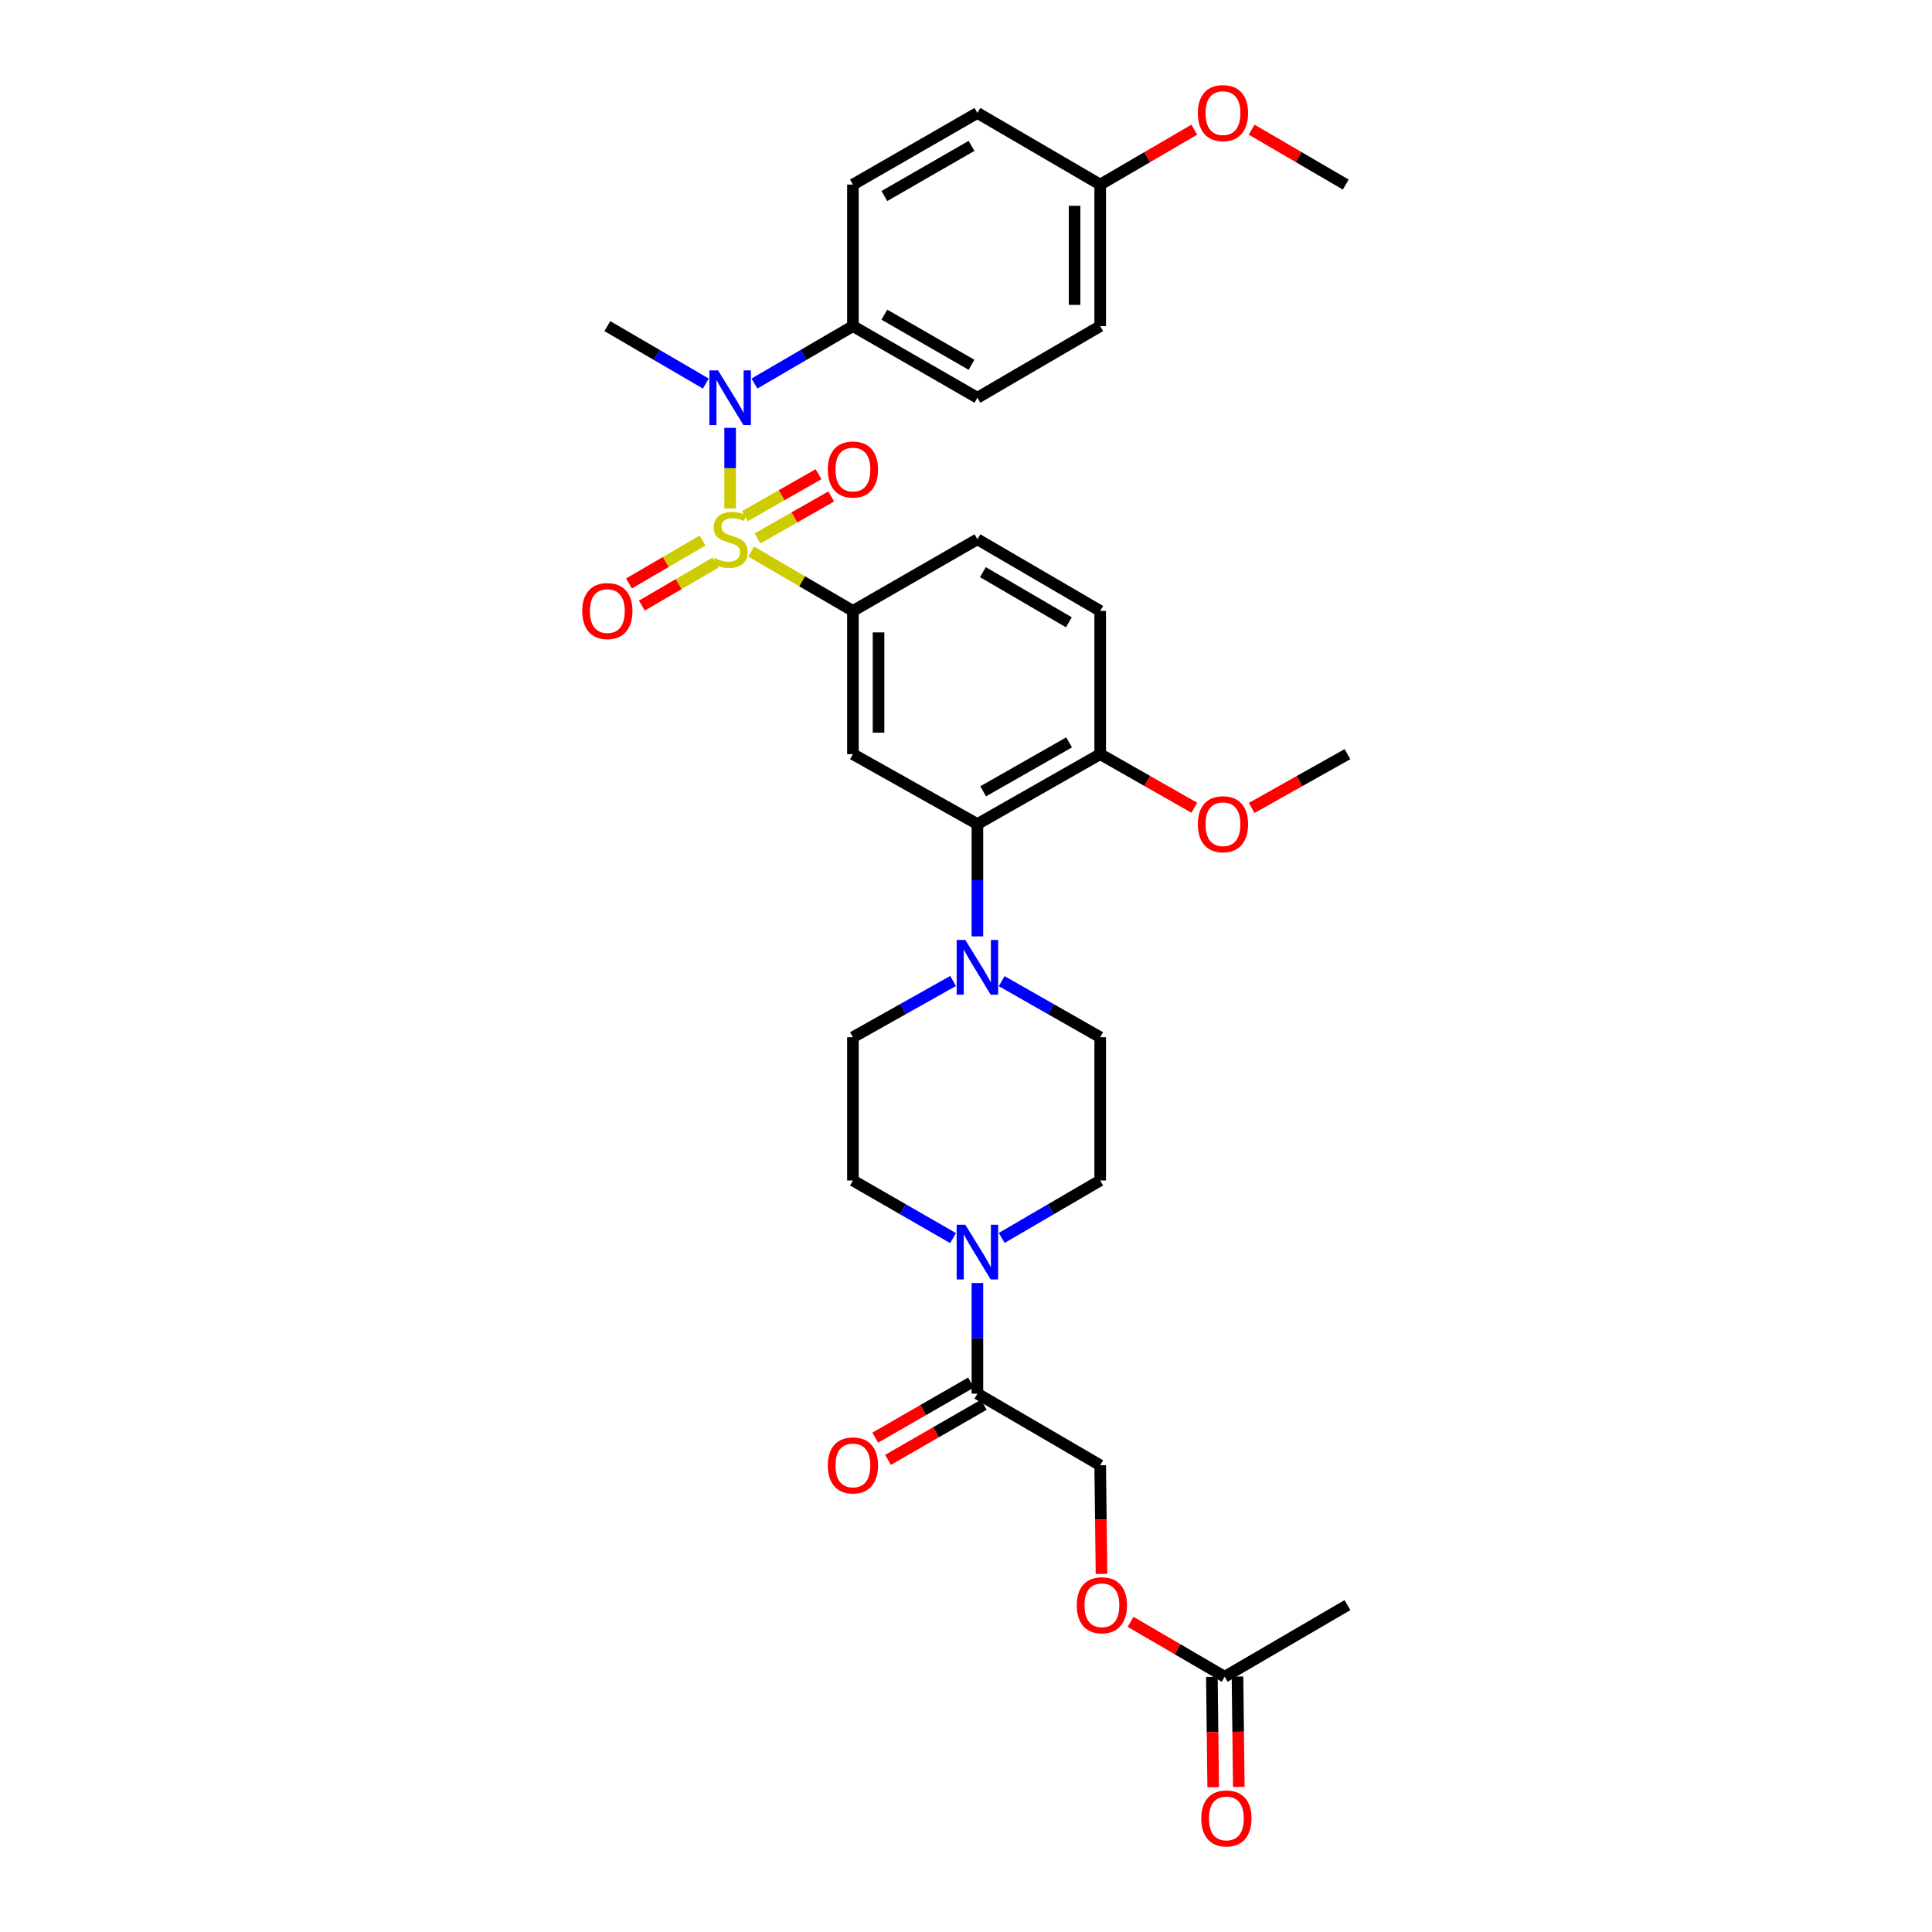 <?xml version='1.0' encoding='iso-8859-1'?>
<svg version='1.1' baseProfile='full'
              xmlns='http://www.w3.org/2000/svg'
                      xmlns:rdkit='http://www.rdkit.org/xml'
                      xmlns:xlink='http://www.w3.org/1999/xlink'
                  xml:space='preserve'
width='1000px' height='1000px' viewBox='0 0 1000 1000'>
<!-- END OF HEADER -->
<rect style='opacity:1.0;fill:#FFFFFF;stroke:none' width='1000' height='1000' x='0' y='0'> </rect>
<path class='bond-0' d='M 441.472,316.205 L 441.472,390.346' style='fill:none;fill-rule:evenodd;stroke:#000000;stroke-width:6px;stroke-linecap:butt;stroke-linejoin:miter;stroke-opacity:1' />
<path class='bond-0' d='M 454.731,327.326 L 454.731,379.225' style='fill:none;fill-rule:evenodd;stroke:#000000;stroke-width:6px;stroke-linecap:butt;stroke-linejoin:miter;stroke-opacity:1' />
<path class='bond-1' d='M 441.472,316.205 L 505.904,279.131' style='fill:none;fill-rule:evenodd;stroke:#000000;stroke-width:6px;stroke-linecap:butt;stroke-linejoin:miter;stroke-opacity:1' />
<path class='bond-2' d='M 441.472,316.205 L 415.154,300.853' style='fill:none;fill-rule:evenodd;stroke:#000000;stroke-width:6px;stroke-linecap:butt;stroke-linejoin:miter;stroke-opacity:1' />
<path class='bond-2' d='M 415.154,300.853 L 388.836,285.501' style='fill:none;fill-rule:evenodd;stroke:#CCCC00;stroke-width:6px;stroke-linecap:butt;stroke-linejoin:miter;stroke-opacity:1' />
<path class='bond-3' d='M 441.472,390.346 L 505.904,426.536' style='fill:none;fill-rule:evenodd;stroke:#000000;stroke-width:6px;stroke-linecap:butt;stroke-linejoin:miter;stroke-opacity:1' />
<path class='bond-4' d='M 505.904,426.536 L 569.46,390.346' style='fill:none;fill-rule:evenodd;stroke:#000000;stroke-width:6px;stroke-linecap:butt;stroke-linejoin:miter;stroke-opacity:1' />
<path class='bond-4' d='M 508.877,409.585 L 553.365,384.252' style='fill:none;fill-rule:evenodd;stroke:#000000;stroke-width:6px;stroke-linecap:butt;stroke-linejoin:miter;stroke-opacity:1' />
<path class='bond-5' d='M 505.904,426.536 L 505.904,455.603' style='fill:none;fill-rule:evenodd;stroke:#000000;stroke-width:6px;stroke-linecap:butt;stroke-linejoin:miter;stroke-opacity:1' />
<path class='bond-5' d='M 505.904,455.603 L 505.904,484.67' style='fill:none;fill-rule:evenodd;stroke:#0000FF;stroke-width:6px;stroke-linecap:butt;stroke-linejoin:miter;stroke-opacity:1' />
<path class='bond-6' d='M 569.46,390.346 L 569.46,316.205' style='fill:none;fill-rule:evenodd;stroke:#000000;stroke-width:6px;stroke-linecap:butt;stroke-linejoin:miter;stroke-opacity:1' />
<path class='bond-7' d='M 569.46,390.346 L 593.82,404.219' style='fill:none;fill-rule:evenodd;stroke:#000000;stroke-width:6px;stroke-linecap:butt;stroke-linejoin:miter;stroke-opacity:1' />
<path class='bond-7' d='M 593.82,404.219 L 618.18,418.091' style='fill:none;fill-rule:evenodd;stroke:#FF0000;stroke-width:6px;stroke-linecap:butt;stroke-linejoin:miter;stroke-opacity:1' />
<path class='bond-8' d='M 569.46,316.205 L 505.904,279.131' style='fill:none;fill-rule:evenodd;stroke:#000000;stroke-width:6px;stroke-linecap:butt;stroke-linejoin:miter;stroke-opacity:1' />
<path class='bond-8' d='M 553.246,322.097 L 508.757,296.145' style='fill:none;fill-rule:evenodd;stroke:#000000;stroke-width:6px;stroke-linecap:butt;stroke-linejoin:miter;stroke-opacity:1' />
<path class='bond-9' d='M 363.657,279.774 L 344.6,290.89' style='fill:none;fill-rule:evenodd;stroke:#CCCC00;stroke-width:6px;stroke-linecap:butt;stroke-linejoin:miter;stroke-opacity:1' />
<path class='bond-9' d='M 344.6,290.89 L 325.544,302.007' style='fill:none;fill-rule:evenodd;stroke:#FF0000;stroke-width:6px;stroke-linecap:butt;stroke-linejoin:miter;stroke-opacity:1' />
<path class='bond-9' d='M 370.338,291.227 L 351.281,302.343' style='fill:none;fill-rule:evenodd;stroke:#CCCC00;stroke-width:6px;stroke-linecap:butt;stroke-linejoin:miter;stroke-opacity:1' />
<path class='bond-9' d='M 351.281,302.343 L 332.225,313.46' style='fill:none;fill-rule:evenodd;stroke:#FF0000;stroke-width:6px;stroke-linecap:butt;stroke-linejoin:miter;stroke-opacity:1' />
<path class='bond-10' d='M 377.917,263.179 L 377.917,242.32' style='fill:none;fill-rule:evenodd;stroke:#CCCC00;stroke-width:6px;stroke-linecap:butt;stroke-linejoin:miter;stroke-opacity:1' />
<path class='bond-10' d='M 377.917,242.32 L 377.917,221.46' style='fill:none;fill-rule:evenodd;stroke:#0000FF;stroke-width:6px;stroke-linecap:butt;stroke-linejoin:miter;stroke-opacity:1' />
<path class='bond-11' d='M 392.106,278.681 L 411.172,267.824' style='fill:none;fill-rule:evenodd;stroke:#CCCC00;stroke-width:6px;stroke-linecap:butt;stroke-linejoin:miter;stroke-opacity:1' />
<path class='bond-11' d='M 411.172,267.824 L 430.238,256.967' style='fill:none;fill-rule:evenodd;stroke:#FF0000;stroke-width:6px;stroke-linecap:butt;stroke-linejoin:miter;stroke-opacity:1' />
<path class='bond-11' d='M 385.545,267.159 L 404.611,256.302' style='fill:none;fill-rule:evenodd;stroke:#CCCC00;stroke-width:6px;stroke-linecap:butt;stroke-linejoin:miter;stroke-opacity:1' />
<path class='bond-11' d='M 404.611,256.302 L 423.677,245.445' style='fill:none;fill-rule:evenodd;stroke:#FF0000;stroke-width:6px;stroke-linecap:butt;stroke-linejoin:miter;stroke-opacity:1' />
<path class='bond-12' d='M 390.496,198.53 L 415.984,183.665' style='fill:none;fill-rule:evenodd;stroke:#0000FF;stroke-width:6px;stroke-linecap:butt;stroke-linejoin:miter;stroke-opacity:1' />
<path class='bond-12' d='M 415.984,183.665 L 441.472,168.8' style='fill:none;fill-rule:evenodd;stroke:#000000;stroke-width:6px;stroke-linecap:butt;stroke-linejoin:miter;stroke-opacity:1' />
<path class='bond-13' d='M 365.337,198.53 L 339.849,183.665' style='fill:none;fill-rule:evenodd;stroke:#0000FF;stroke-width:6px;stroke-linecap:butt;stroke-linejoin:miter;stroke-opacity:1' />
<path class='bond-13' d='M 339.849,183.665 L 314.361,168.8' style='fill:none;fill-rule:evenodd;stroke:#000000;stroke-width:6px;stroke-linecap:butt;stroke-linejoin:miter;stroke-opacity:1' />
<path class='bond-14' d='M 647.856,418.197 L 672.651,404.272' style='fill:none;fill-rule:evenodd;stroke:#FF0000;stroke-width:6px;stroke-linecap:butt;stroke-linejoin:miter;stroke-opacity:1' />
<path class='bond-14' d='M 672.651,404.272 L 697.447,390.346' style='fill:none;fill-rule:evenodd;stroke:#000000;stroke-width:6px;stroke-linecap:butt;stroke-linejoin:miter;stroke-opacity:1' />
<path class='bond-15' d='M 493.317,507.754 L 467.394,522.314' style='fill:none;fill-rule:evenodd;stroke:#0000FF;stroke-width:6px;stroke-linecap:butt;stroke-linejoin:miter;stroke-opacity:1' />
<path class='bond-15' d='M 467.394,522.314 L 441.472,536.874' style='fill:none;fill-rule:evenodd;stroke:#000000;stroke-width:6px;stroke-linecap:butt;stroke-linejoin:miter;stroke-opacity:1' />
<path class='bond-16' d='M 518.473,507.841 L 543.966,522.358' style='fill:none;fill-rule:evenodd;stroke:#0000FF;stroke-width:6px;stroke-linecap:butt;stroke-linejoin:miter;stroke-opacity:1' />
<path class='bond-16' d='M 543.966,522.358 L 569.46,536.874' style='fill:none;fill-rule:evenodd;stroke:#000000;stroke-width:6px;stroke-linecap:butt;stroke-linejoin:miter;stroke-opacity:1' />
<path class='bond-17' d='M 441.472,536.874 L 441.472,611.015' style='fill:none;fill-rule:evenodd;stroke:#000000;stroke-width:6px;stroke-linecap:butt;stroke-linejoin:miter;stroke-opacity:1' />
<path class='bond-18' d='M 441.472,611.015 L 467.389,625.927' style='fill:none;fill-rule:evenodd;stroke:#000000;stroke-width:6px;stroke-linecap:butt;stroke-linejoin:miter;stroke-opacity:1' />
<path class='bond-18' d='M 467.389,625.927 L 493.306,640.84' style='fill:none;fill-rule:evenodd;stroke:#0000FF;stroke-width:6px;stroke-linecap:butt;stroke-linejoin:miter;stroke-opacity:1' />
<path class='bond-19' d='M 518.484,640.751 L 543.972,625.883' style='fill:none;fill-rule:evenodd;stroke:#0000FF;stroke-width:6px;stroke-linecap:butt;stroke-linejoin:miter;stroke-opacity:1' />
<path class='bond-19' d='M 543.972,625.883 L 569.46,611.015' style='fill:none;fill-rule:evenodd;stroke:#000000;stroke-width:6px;stroke-linecap:butt;stroke-linejoin:miter;stroke-opacity:1' />
<path class='bond-20' d='M 505.904,664.081 L 505.904,692.717' style='fill:none;fill-rule:evenodd;stroke:#0000FF;stroke-width:6px;stroke-linecap:butt;stroke-linejoin:miter;stroke-opacity:1' />
<path class='bond-20' d='M 505.904,692.717 L 505.904,721.353' style='fill:none;fill-rule:evenodd;stroke:#000000;stroke-width:6px;stroke-linecap:butt;stroke-linejoin:miter;stroke-opacity:1' />
<path class='bond-21' d='M 569.46,611.015 L 569.46,536.874' style='fill:none;fill-rule:evenodd;stroke:#000000;stroke-width:6px;stroke-linecap:butt;stroke-linejoin:miter;stroke-opacity:1' />
<path class='bond-22' d='M 502.598,715.607 L 477.811,729.866' style='fill:none;fill-rule:evenodd;stroke:#000000;stroke-width:6px;stroke-linecap:butt;stroke-linejoin:miter;stroke-opacity:1' />
<path class='bond-22' d='M 477.811,729.866 L 453.025,744.126' style='fill:none;fill-rule:evenodd;stroke:#FF0000;stroke-width:6px;stroke-linecap:butt;stroke-linejoin:miter;stroke-opacity:1' />
<path class='bond-22' d='M 509.21,727.1 L 484.423,741.359' style='fill:none;fill-rule:evenodd;stroke:#000000;stroke-width:6px;stroke-linecap:butt;stroke-linejoin:miter;stroke-opacity:1' />
<path class='bond-22' d='M 484.423,741.359 L 459.636,755.619' style='fill:none;fill-rule:evenodd;stroke:#FF0000;stroke-width:6px;stroke-linecap:butt;stroke-linejoin:miter;stroke-opacity:1' />
<path class='bond-23' d='M 505.904,721.353 L 569.46,758.42' style='fill:none;fill-rule:evenodd;stroke:#000000;stroke-width:6px;stroke-linecap:butt;stroke-linejoin:miter;stroke-opacity:1' />
<path class='bond-24' d='M 569.46,758.42 L 569.8,786.545' style='fill:none;fill-rule:evenodd;stroke:#000000;stroke-width:6px;stroke-linecap:butt;stroke-linejoin:miter;stroke-opacity:1' />
<path class='bond-24' d='M 569.8,786.545 L 570.141,814.67' style='fill:none;fill-rule:evenodd;stroke:#FF0000;stroke-width:6px;stroke-linecap:butt;stroke-linejoin:miter;stroke-opacity:1' />
<path class='bond-25' d='M 585.176,839.456 L 609.534,853.665' style='fill:none;fill-rule:evenodd;stroke:#FF0000;stroke-width:6px;stroke-linecap:butt;stroke-linejoin:miter;stroke-opacity:1' />
<path class='bond-25' d='M 609.534,853.665 L 633.892,867.874' style='fill:none;fill-rule:evenodd;stroke:#000000;stroke-width:6px;stroke-linecap:butt;stroke-linejoin:miter;stroke-opacity:1' />
<path class='bond-26' d='M 505.904,205.867 L 441.472,168.8' style='fill:none;fill-rule:evenodd;stroke:#000000;stroke-width:6px;stroke-linecap:butt;stroke-linejoin:miter;stroke-opacity:1' />
<path class='bond-26' d='M 502.851,188.814 L 457.749,162.867' style='fill:none;fill-rule:evenodd;stroke:#000000;stroke-width:6px;stroke-linecap:butt;stroke-linejoin:miter;stroke-opacity:1' />
<path class='bond-27' d='M 505.904,205.867 L 569.46,168.8' style='fill:none;fill-rule:evenodd;stroke:#000000;stroke-width:6px;stroke-linecap:butt;stroke-linejoin:miter;stroke-opacity:1' />
<path class='bond-28' d='M 441.472,168.8 L 441.472,95.536' style='fill:none;fill-rule:evenodd;stroke:#000000;stroke-width:6px;stroke-linecap:butt;stroke-linejoin:miter;stroke-opacity:1' />
<path class='bond-29' d='M 569.46,168.8 L 569.46,95.536' style='fill:none;fill-rule:evenodd;stroke:#000000;stroke-width:6px;stroke-linecap:butt;stroke-linejoin:miter;stroke-opacity:1' />
<path class='bond-29' d='M 556.201,157.811 L 556.201,106.526' style='fill:none;fill-rule:evenodd;stroke:#000000;stroke-width:6px;stroke-linecap:butt;stroke-linejoin:miter;stroke-opacity:1' />
<path class='bond-30' d='M 569.46,95.536 L 505.904,58.462' style='fill:none;fill-rule:evenodd;stroke:#000000;stroke-width:6px;stroke-linecap:butt;stroke-linejoin:miter;stroke-opacity:1' />
<path class='bond-31' d='M 569.46,95.536 L 593.814,81.328' style='fill:none;fill-rule:evenodd;stroke:#000000;stroke-width:6px;stroke-linecap:butt;stroke-linejoin:miter;stroke-opacity:1' />
<path class='bond-31' d='M 593.814,81.328 L 618.169,67.119' style='fill:none;fill-rule:evenodd;stroke:#FF0000;stroke-width:6px;stroke-linecap:butt;stroke-linejoin:miter;stroke-opacity:1' />
<path class='bond-32' d='M 505.904,58.462 L 441.472,95.536' style='fill:none;fill-rule:evenodd;stroke:#000000;stroke-width:6px;stroke-linecap:butt;stroke-linejoin:miter;stroke-opacity:1' />
<path class='bond-32' d='M 502.852,75.516 L 457.75,101.467' style='fill:none;fill-rule:evenodd;stroke:#000000;stroke-width:6px;stroke-linecap:butt;stroke-linejoin:miter;stroke-opacity:1' />
<path class='bond-33' d='M 647.847,67.118 L 672.205,81.327' style='fill:none;fill-rule:evenodd;stroke:#FF0000;stroke-width:6px;stroke-linecap:butt;stroke-linejoin:miter;stroke-opacity:1' />
<path class='bond-33' d='M 672.205,81.327 L 696.563,95.536' style='fill:none;fill-rule:evenodd;stroke:#000000;stroke-width:6px;stroke-linecap:butt;stroke-linejoin:miter;stroke-opacity:1' />
<path class='bond-34' d='M 633.892,867.874 L 697.447,830.8' style='fill:none;fill-rule:evenodd;stroke:#000000;stroke-width:6px;stroke-linecap:butt;stroke-linejoin:miter;stroke-opacity:1' />
<path class='bond-35' d='M 627.263,867.954 L 627.607,896.51' style='fill:none;fill-rule:evenodd;stroke:#000000;stroke-width:6px;stroke-linecap:butt;stroke-linejoin:miter;stroke-opacity:1' />
<path class='bond-35' d='M 627.607,896.51 L 627.952,925.067' style='fill:none;fill-rule:evenodd;stroke:#FF0000;stroke-width:6px;stroke-linecap:butt;stroke-linejoin:miter;stroke-opacity:1' />
<path class='bond-35' d='M 640.521,867.794 L 640.865,896.35' style='fill:none;fill-rule:evenodd;stroke:#000000;stroke-width:6px;stroke-linecap:butt;stroke-linejoin:miter;stroke-opacity:1' />
<path class='bond-35' d='M 640.865,896.35 L 641.21,924.907' style='fill:none;fill-rule:evenodd;stroke:#FF0000;stroke-width:6px;stroke-linecap:butt;stroke-linejoin:miter;stroke-opacity:1' />
<path  class='atom-6' d='M 369.917 288.851
Q 370.237 288.971, 371.557 289.531
Q 372.877 290.091, 374.317 290.451
Q 375.797 290.771, 377.237 290.771
Q 379.917 290.771, 381.477 289.491
Q 383.037 288.171, 383.037 285.891
Q 383.037 284.331, 382.237 283.371
Q 381.477 282.411, 380.277 281.891
Q 379.077 281.371, 377.077 280.771
Q 374.557 280.011, 373.037 279.291
Q 371.557 278.571, 370.477 277.051
Q 369.437 275.531, 369.437 272.971
Q 369.437 269.411, 371.837 267.211
Q 374.277 265.011, 379.077 265.011
Q 382.357 265.011, 386.077 266.571
L 385.157 269.651
Q 381.757 268.251, 379.197 268.251
Q 376.437 268.251, 374.917 269.411
Q 373.397 270.531, 373.437 272.491
Q 373.437 274.011, 374.197 274.931
Q 374.997 275.851, 376.117 276.371
Q 377.277 276.891, 379.197 277.491
Q 381.757 278.291, 383.277 279.091
Q 384.797 279.891, 385.877 281.531
Q 386.997 283.131, 386.997 285.891
Q 386.997 289.811, 384.357 291.931
Q 381.757 294.011, 377.397 294.011
Q 374.877 294.011, 372.957 293.451
Q 371.077 292.931, 368.837 292.011
L 369.917 288.851
' fill='#CCCC00'/>
<path  class='atom-7' d='M 301.361 316.285
Q 301.361 309.485, 304.721 305.685
Q 308.081 301.885, 314.361 301.885
Q 320.641 301.885, 324.001 305.685
Q 327.361 309.485, 327.361 316.285
Q 327.361 323.165, 323.961 327.085
Q 320.561 330.965, 314.361 330.965
Q 308.121 330.965, 304.721 327.085
Q 301.361 323.205, 301.361 316.285
M 314.361 327.765
Q 318.681 327.765, 321.001 324.885
Q 323.361 321.965, 323.361 316.285
Q 323.361 310.725, 321.001 307.925
Q 318.681 305.085, 314.361 305.085
Q 310.041 305.085, 307.681 307.885
Q 305.361 310.685, 305.361 316.285
Q 305.361 322.005, 307.681 324.885
Q 310.041 327.765, 314.361 327.765
' fill='#FF0000'/>
<path  class='atom-8' d='M 371.657 191.707
L 380.937 206.707
Q 381.857 208.187, 383.337 210.867
Q 384.817 213.547, 384.897 213.707
L 384.897 191.707
L 388.657 191.707
L 388.657 220.027
L 384.777 220.027
L 374.817 203.627
Q 373.657 201.707, 372.417 199.507
Q 371.217 197.307, 370.857 196.627
L 370.857 220.027
L 367.177 220.027
L 367.177 191.707
L 371.657 191.707
' fill='#0000FF'/>
<path  class='atom-9' d='M 428.472 243.021
Q 428.472 236.221, 431.832 232.421
Q 435.192 228.621, 441.472 228.621
Q 447.752 228.621, 451.112 232.421
Q 454.472 236.221, 454.472 243.021
Q 454.472 249.901, 451.072 253.821
Q 447.672 257.701, 441.472 257.701
Q 435.232 257.701, 431.832 253.821
Q 428.472 249.941, 428.472 243.021
M 441.472 254.501
Q 445.792 254.501, 448.112 251.621
Q 450.472 248.701, 450.472 243.021
Q 450.472 237.461, 448.112 234.661
Q 445.792 231.821, 441.472 231.821
Q 437.152 231.821, 434.792 234.621
Q 432.472 237.421, 432.472 243.021
Q 432.472 248.741, 434.792 251.621
Q 437.152 254.501, 441.472 254.501
' fill='#FF0000'/>
<path  class='atom-10' d='M 620.008 426.616
Q 620.008 419.816, 623.368 416.016
Q 626.728 412.216, 633.008 412.216
Q 639.288 412.216, 642.648 416.016
Q 646.008 419.816, 646.008 426.616
Q 646.008 433.496, 642.608 437.416
Q 639.208 441.296, 633.008 441.296
Q 626.768 441.296, 623.368 437.416
Q 620.008 433.536, 620.008 426.616
M 633.008 438.096
Q 637.328 438.096, 639.648 435.216
Q 642.008 432.296, 642.008 426.616
Q 642.008 421.056, 639.648 418.256
Q 637.328 415.416, 633.008 415.416
Q 628.688 415.416, 626.328 418.216
Q 624.008 421.016, 624.008 426.616
Q 624.008 432.336, 626.328 435.216
Q 628.688 438.096, 633.008 438.096
' fill='#FF0000'/>
<path  class='atom-12' d='M 499.644 486.524
L 508.924 501.524
Q 509.844 503.004, 511.324 505.684
Q 512.804 508.364, 512.884 508.524
L 512.884 486.524
L 516.644 486.524
L 516.644 514.844
L 512.764 514.844
L 502.804 498.444
Q 501.644 496.524, 500.404 494.324
Q 499.204 492.124, 498.844 491.444
L 498.844 514.844
L 495.164 514.844
L 495.164 486.524
L 499.644 486.524
' fill='#0000FF'/>
<path  class='atom-15' d='M 499.644 633.929
L 508.924 648.929
Q 509.844 650.409, 511.324 653.089
Q 512.804 655.769, 512.884 655.929
L 512.884 633.929
L 516.644 633.929
L 516.644 662.249
L 512.764 662.249
L 502.804 645.849
Q 501.644 643.929, 500.404 641.729
Q 499.204 639.529, 498.844 638.849
L 498.844 662.249
L 495.164 662.249
L 495.164 633.929
L 499.644 633.929
' fill='#0000FF'/>
<path  class='atom-19' d='M 428.472 758.5
Q 428.472 751.7, 431.832 747.9
Q 435.192 744.1, 441.472 744.1
Q 447.752 744.1, 451.112 747.9
Q 454.472 751.7, 454.472 758.5
Q 454.472 765.38, 451.072 769.3
Q 447.672 773.18, 441.472 773.18
Q 435.232 773.18, 431.832 769.3
Q 428.472 765.42, 428.472 758.5
M 441.472 769.98
Q 445.792 769.98, 448.112 767.1
Q 450.472 764.18, 450.472 758.5
Q 450.472 752.94, 448.112 750.14
Q 445.792 747.3, 441.472 747.3
Q 437.152 747.3, 434.792 750.1
Q 432.472 752.9, 432.472 758.5
Q 432.472 764.22, 434.792 767.1
Q 437.152 769.98, 441.472 769.98
' fill='#FF0000'/>
<path  class='atom-21' d='M 557.336 830.88
Q 557.336 824.08, 560.696 820.28
Q 564.056 816.48, 570.336 816.48
Q 576.616 816.48, 579.976 820.28
Q 583.336 824.08, 583.336 830.88
Q 583.336 837.76, 579.936 841.68
Q 576.536 845.56, 570.336 845.56
Q 564.096 845.56, 560.696 841.68
Q 557.336 837.8, 557.336 830.88
M 570.336 842.36
Q 574.656 842.36, 576.976 839.48
Q 579.336 836.56, 579.336 830.88
Q 579.336 825.32, 576.976 822.52
Q 574.656 819.68, 570.336 819.68
Q 566.016 819.68, 563.656 822.48
Q 561.336 825.28, 561.336 830.88
Q 561.336 836.6, 563.656 839.48
Q 566.016 842.36, 570.336 842.36
' fill='#FF0000'/>
<path  class='atom-29' d='M 620.008 58.542
Q 620.008 51.742, 623.368 47.942
Q 626.728 44.142, 633.008 44.142
Q 639.288 44.142, 642.648 47.942
Q 646.008 51.742, 646.008 58.542
Q 646.008 65.422, 642.608 69.342
Q 639.208 73.222, 633.008 73.222
Q 626.768 73.222, 623.368 69.342
Q 620.008 65.462, 620.008 58.542
M 633.008 70.022
Q 637.328 70.022, 639.648 67.142
Q 642.008 64.222, 642.008 58.542
Q 642.008 52.982, 639.648 50.182
Q 637.328 47.342, 633.008 47.342
Q 628.688 47.342, 626.328 50.142
Q 624.008 52.942, 624.008 58.542
Q 624.008 64.262, 626.328 67.142
Q 628.688 70.022, 633.008 70.022
' fill='#FF0000'/>
<path  class='atom-33' d='M 621.776 941.218
Q 621.776 934.418, 625.136 930.618
Q 628.496 926.818, 634.776 926.818
Q 641.056 926.818, 644.416 930.618
Q 647.776 934.418, 647.776 941.218
Q 647.776 948.098, 644.376 952.018
Q 640.976 955.898, 634.776 955.898
Q 628.536 955.898, 625.136 952.018
Q 621.776 948.138, 621.776 941.218
M 634.776 952.698
Q 639.096 952.698, 641.416 949.818
Q 643.776 946.898, 643.776 941.218
Q 643.776 935.658, 641.416 932.858
Q 639.096 930.018, 634.776 930.018
Q 630.456 930.018, 628.096 932.818
Q 625.776 935.618, 625.776 941.218
Q 625.776 946.938, 628.096 949.818
Q 630.456 952.698, 634.776 952.698
' fill='#FF0000'/>
</svg>
